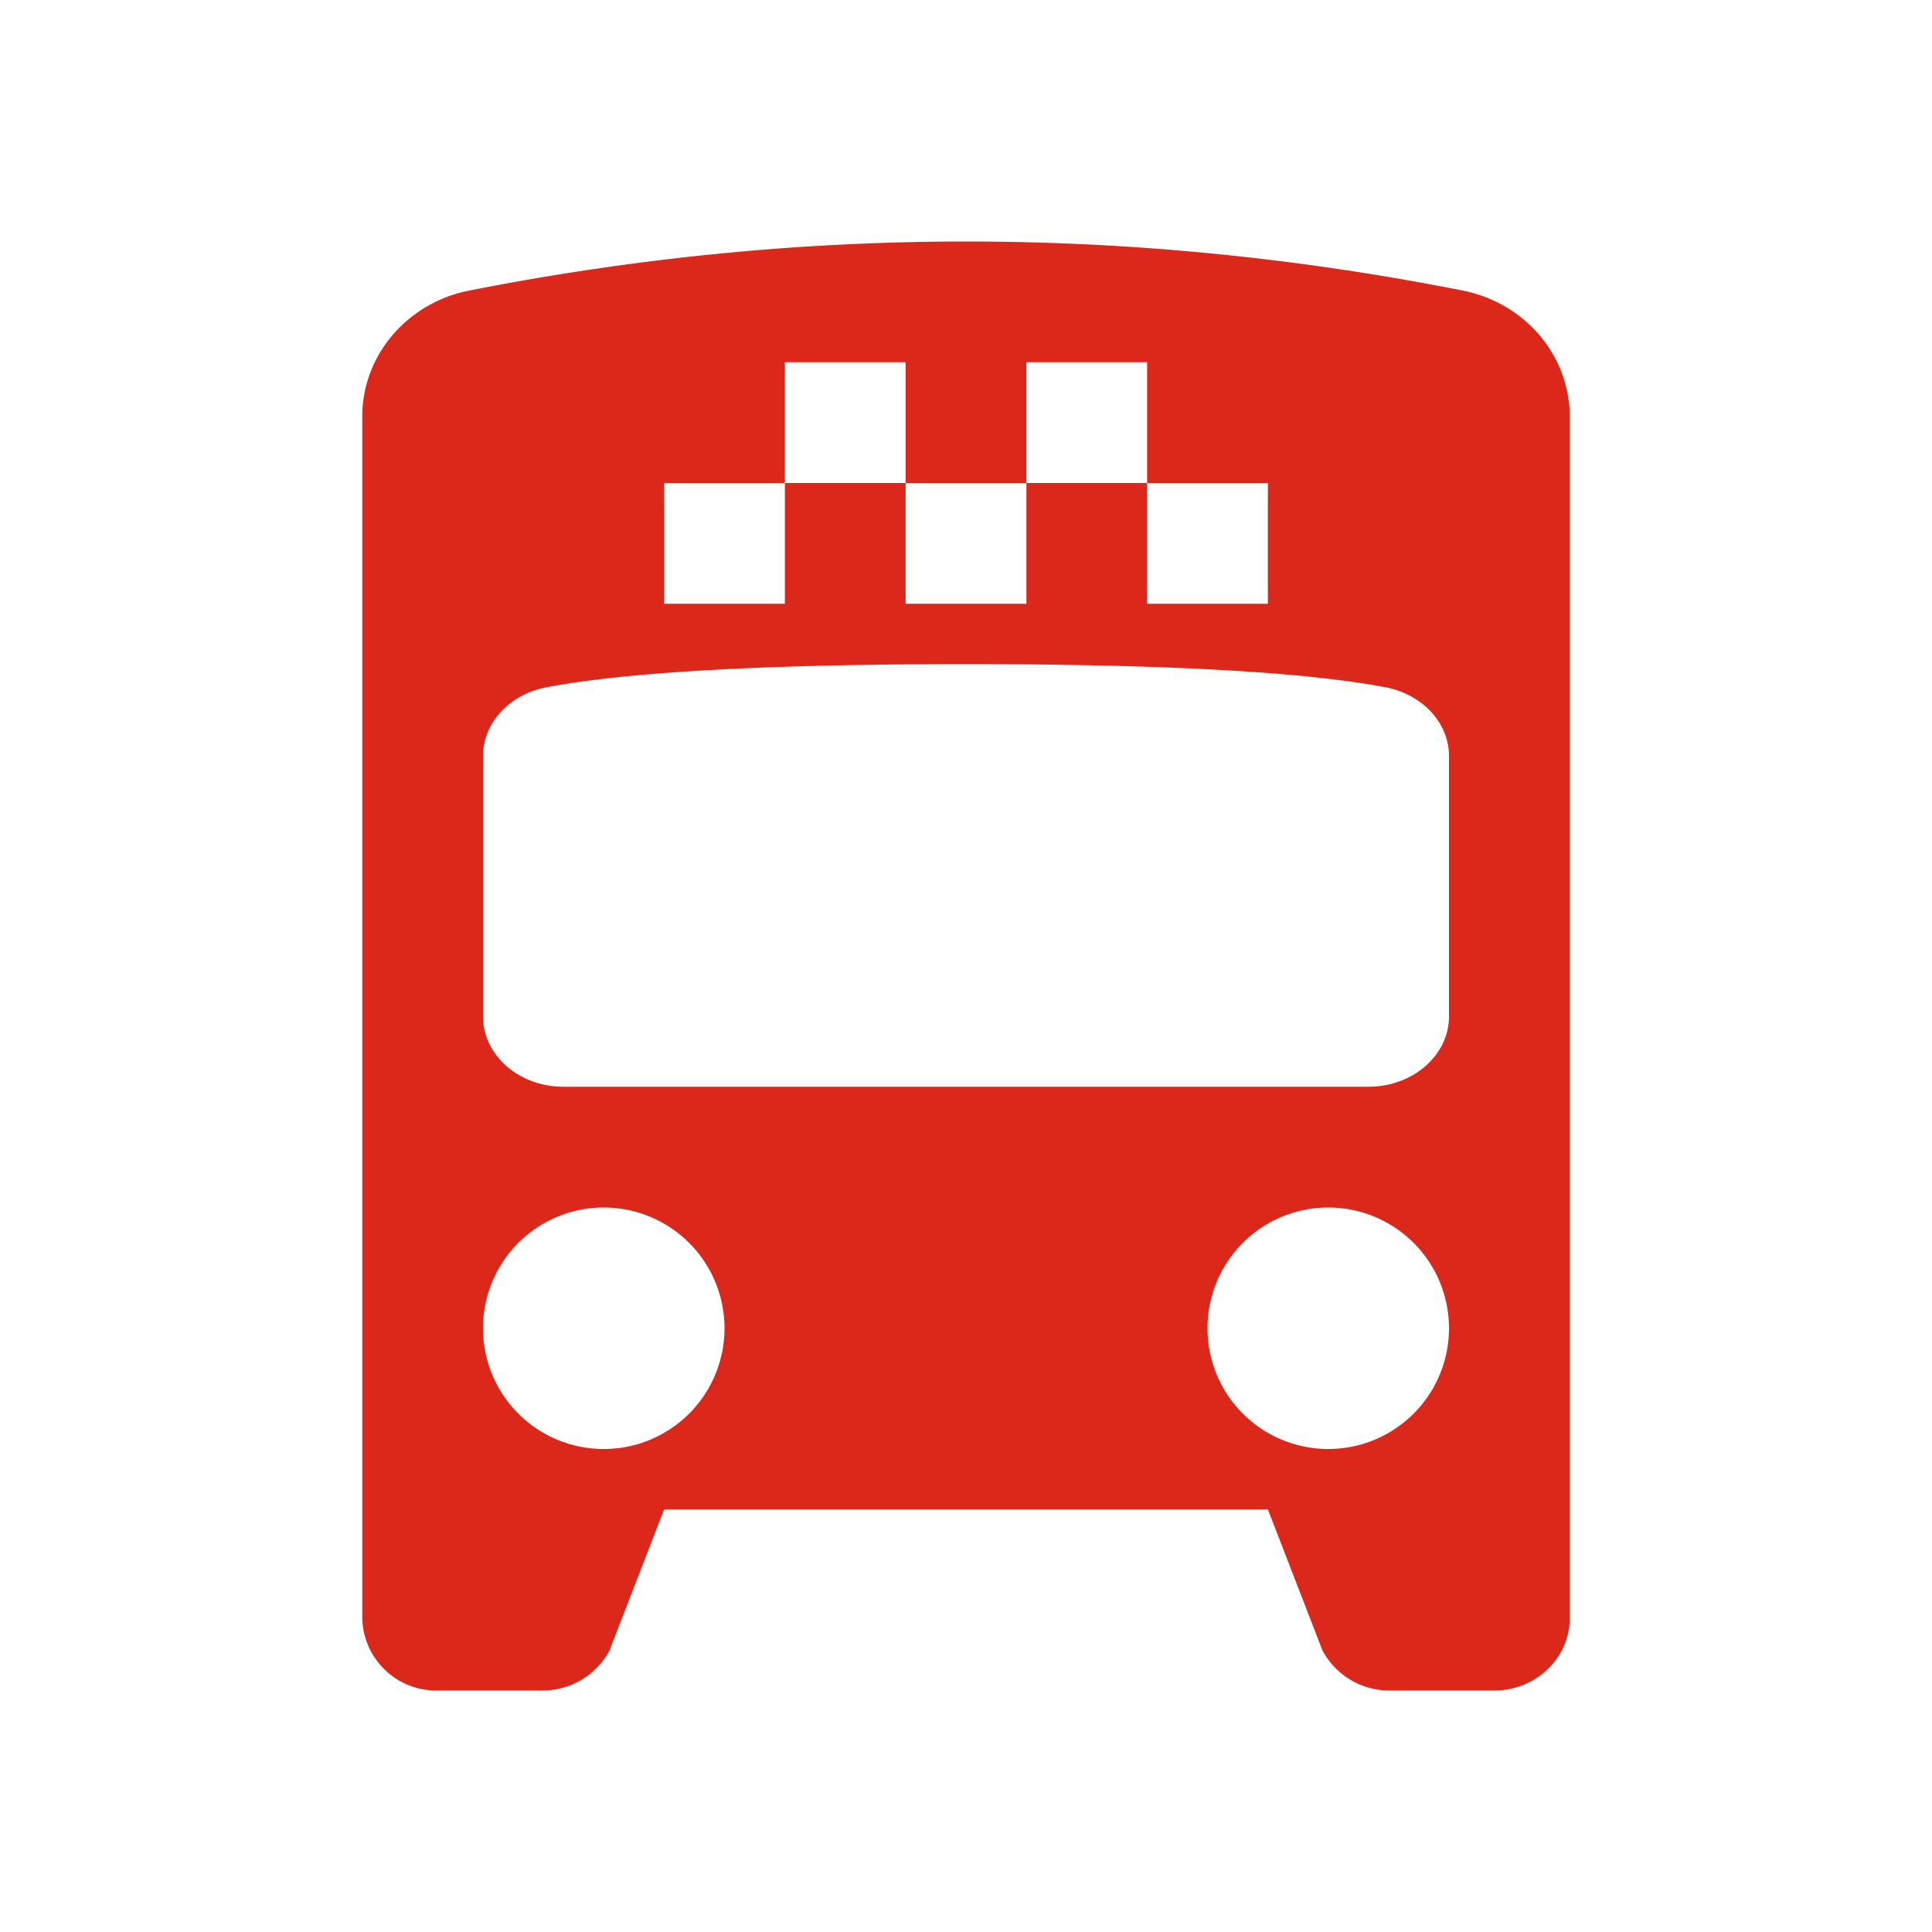 <svg width="20" height="20" viewBox="0 0 16 16" xmlns="http://www.w3.org/2000/svg"><path fill-rule="evenodd" clip-rule="evenodd" d="M11.511 14a.628.628 0 0 1-.559-.332L10.5 12.5h-5l-.452 1.168a.628.628 0 0 1-.56.332h-.863A.613.613 0 0 1 3 13.4V3.45c0-.506.37-.942.887-1.044C5.258 2.136 6.63 2 8 2c1.37 0 2.742.135 4.113.406.516.102.887.538.887 1.045V13.4c0 .331-.28.6-.625.6h-.864zM8 5.5c-1.646 0-2.805.064-3.476.192-.306.059-.524.296-.524.57v2.155c0 .322.298.583.667.583h6.666c.368 0 .667-.261.667-.583V6.262c0-.274-.218-.511-.524-.57C10.805 5.564 9.646 5.5 8 5.5zm3 6.5a1 1 0 1 0 0-2 1 1 0 0 0 0 2zm-6 0a1 1 0 1 0 0-2 1 1 0 0 0 0 2zm4.5-8v1h1V4h-1zm-1-1v1h1V3h-1zm-1 1v1h1V4h-1zm-1-1v1h1V3h-1zm-1 1v1h1V4h-1z" fill="#DB281A"></path></svg>